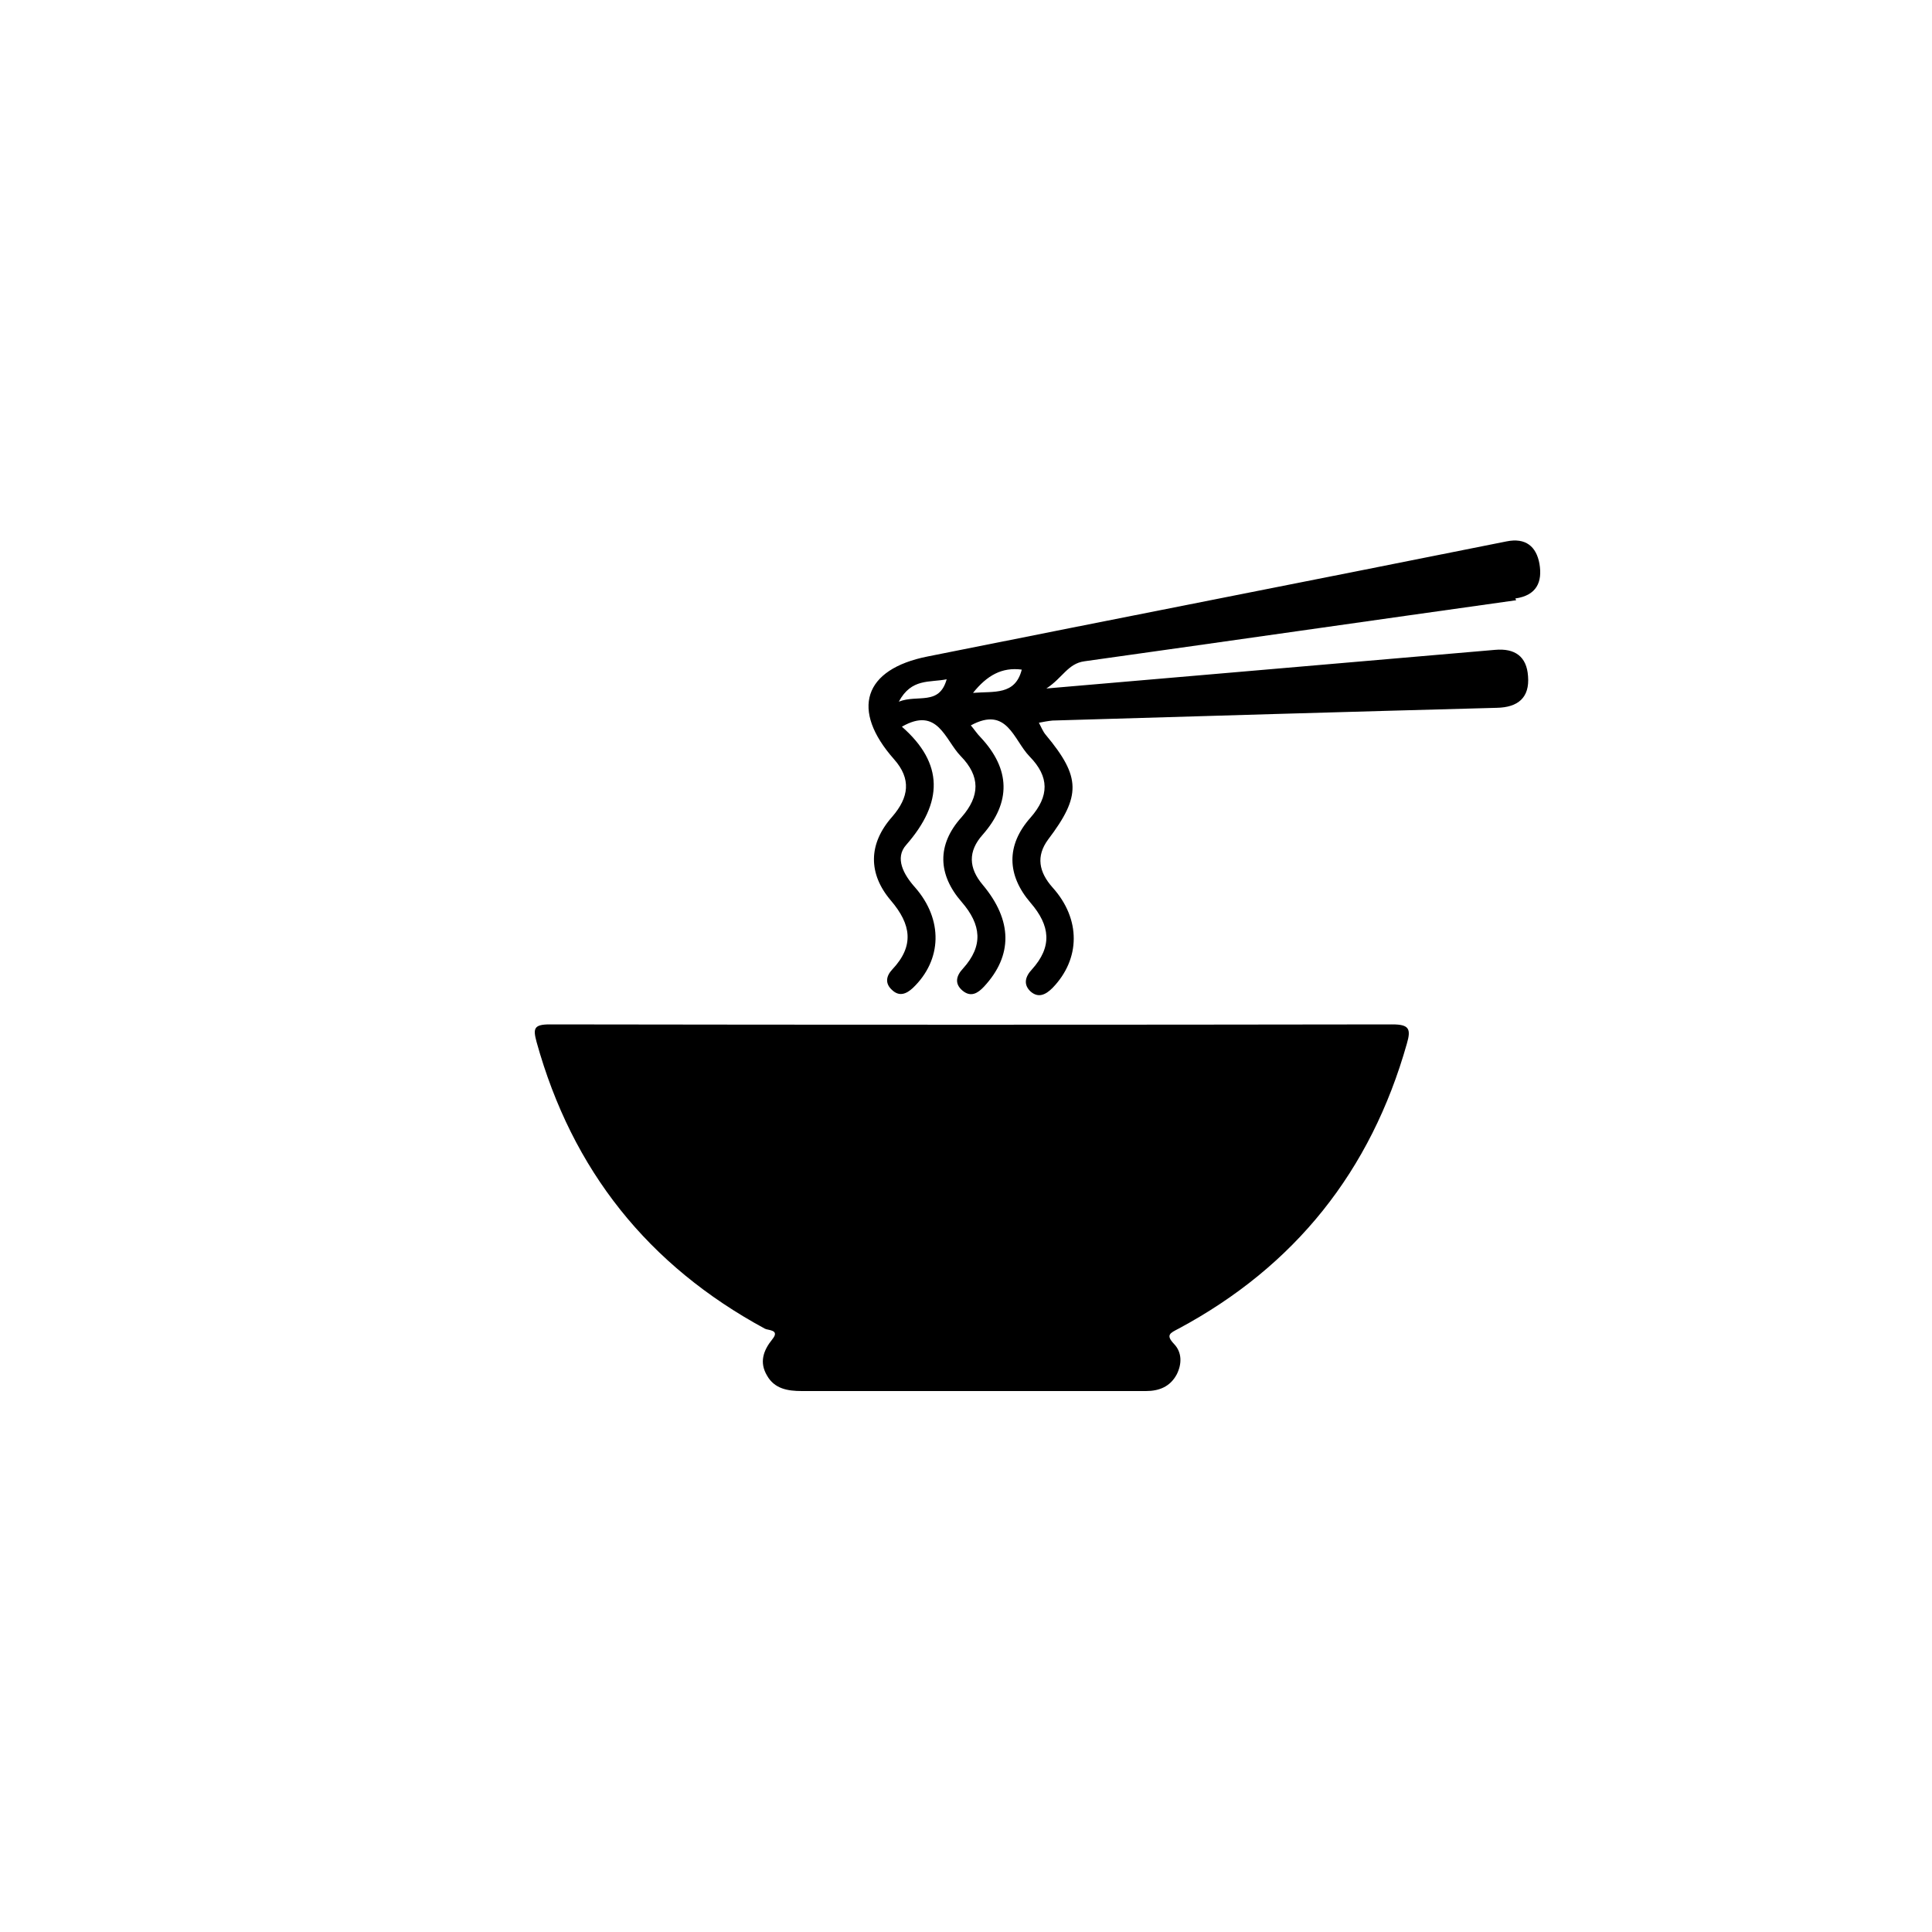 <svg xmlns="http://www.w3.org/2000/svg" width="44" height="44" fill="none"><g fill="#000" clip-path="url(#a)"><path d="M31.69 23.33q-9.585.015-19.17 0c-.37 0-.38.1-.3.4.81 2.92 2.54 5.09 5.2 6.53.07.04.35.02.17.24-.21.26-.3.53-.12.83.17.3.47.35.79.35h7.84c.3 0 .55-.1.7-.38.12-.24.12-.5-.06-.69-.2-.21-.09-.25.1-.35 2.65-1.42 4.38-3.59 5.2-6.49.1-.34.05-.44-.33-.44zm2.82-9.7c.49-.07.62-.38.55-.79-.07-.39-.31-.6-.75-.51-4.39.88-8.79 1.74-13.18 2.62-1.47.29-1.76 1.22-.77 2.34.4.45.34.87-.04 1.31-.55.62-.55 1.3-.03 1.91.46.54.54 1.03.03 1.57-.14.15-.17.32 0 .47.16.15.32.09.47-.05.67-.64.69-1.56.05-2.29-.26-.29-.47-.67-.2-.97.84-.96.86-1.85-.1-2.69.82-.47.98.3 1.34.67.45.46.44.91.02 1.39-.57.63-.54 1.31 0 1.93.45.52.5 1 .03 1.52-.15.16-.2.34-.01.5s.35.06.49-.09c.66-.71.65-1.51-.03-2.32-.32-.38-.34-.76 0-1.14.65-.74.63-1.49-.04-2.21-.09-.09-.16-.2-.23-.28.83-.45.97.33 1.34.71.45.46.45.9.02 1.39-.56.63-.54 1.31 0 1.94.45.52.5 1 .03 1.52-.15.16-.2.34-.03.5.18.16.35.07.5-.08.64-.66.65-1.57 0-2.29-.31-.35-.38-.71-.1-1.09.75-.99.75-1.42-.05-2.38-.07-.08-.11-.19-.16-.28.1-.02.21-.04.31-.05 3.37-.1 6.75-.2 10.12-.29.48-.01.75-.23.71-.72-.03-.45-.3-.64-.75-.6l-5.92.51-4.3.37c.37-.24.49-.57.87-.62 3.28-.46 6.55-.93 9.83-1.39zm-14.04 2.35c.29-.54.7-.43 1.09-.51-.17.61-.66.34-1.09.51m1.69-.2c.32-.4.66-.59 1.11-.53-.15.59-.63.49-1.11.53"/></g><defs><clipPath id="a"><path fill="#fff" d="M0 0h44v44H0z"/></clipPath></defs></svg>